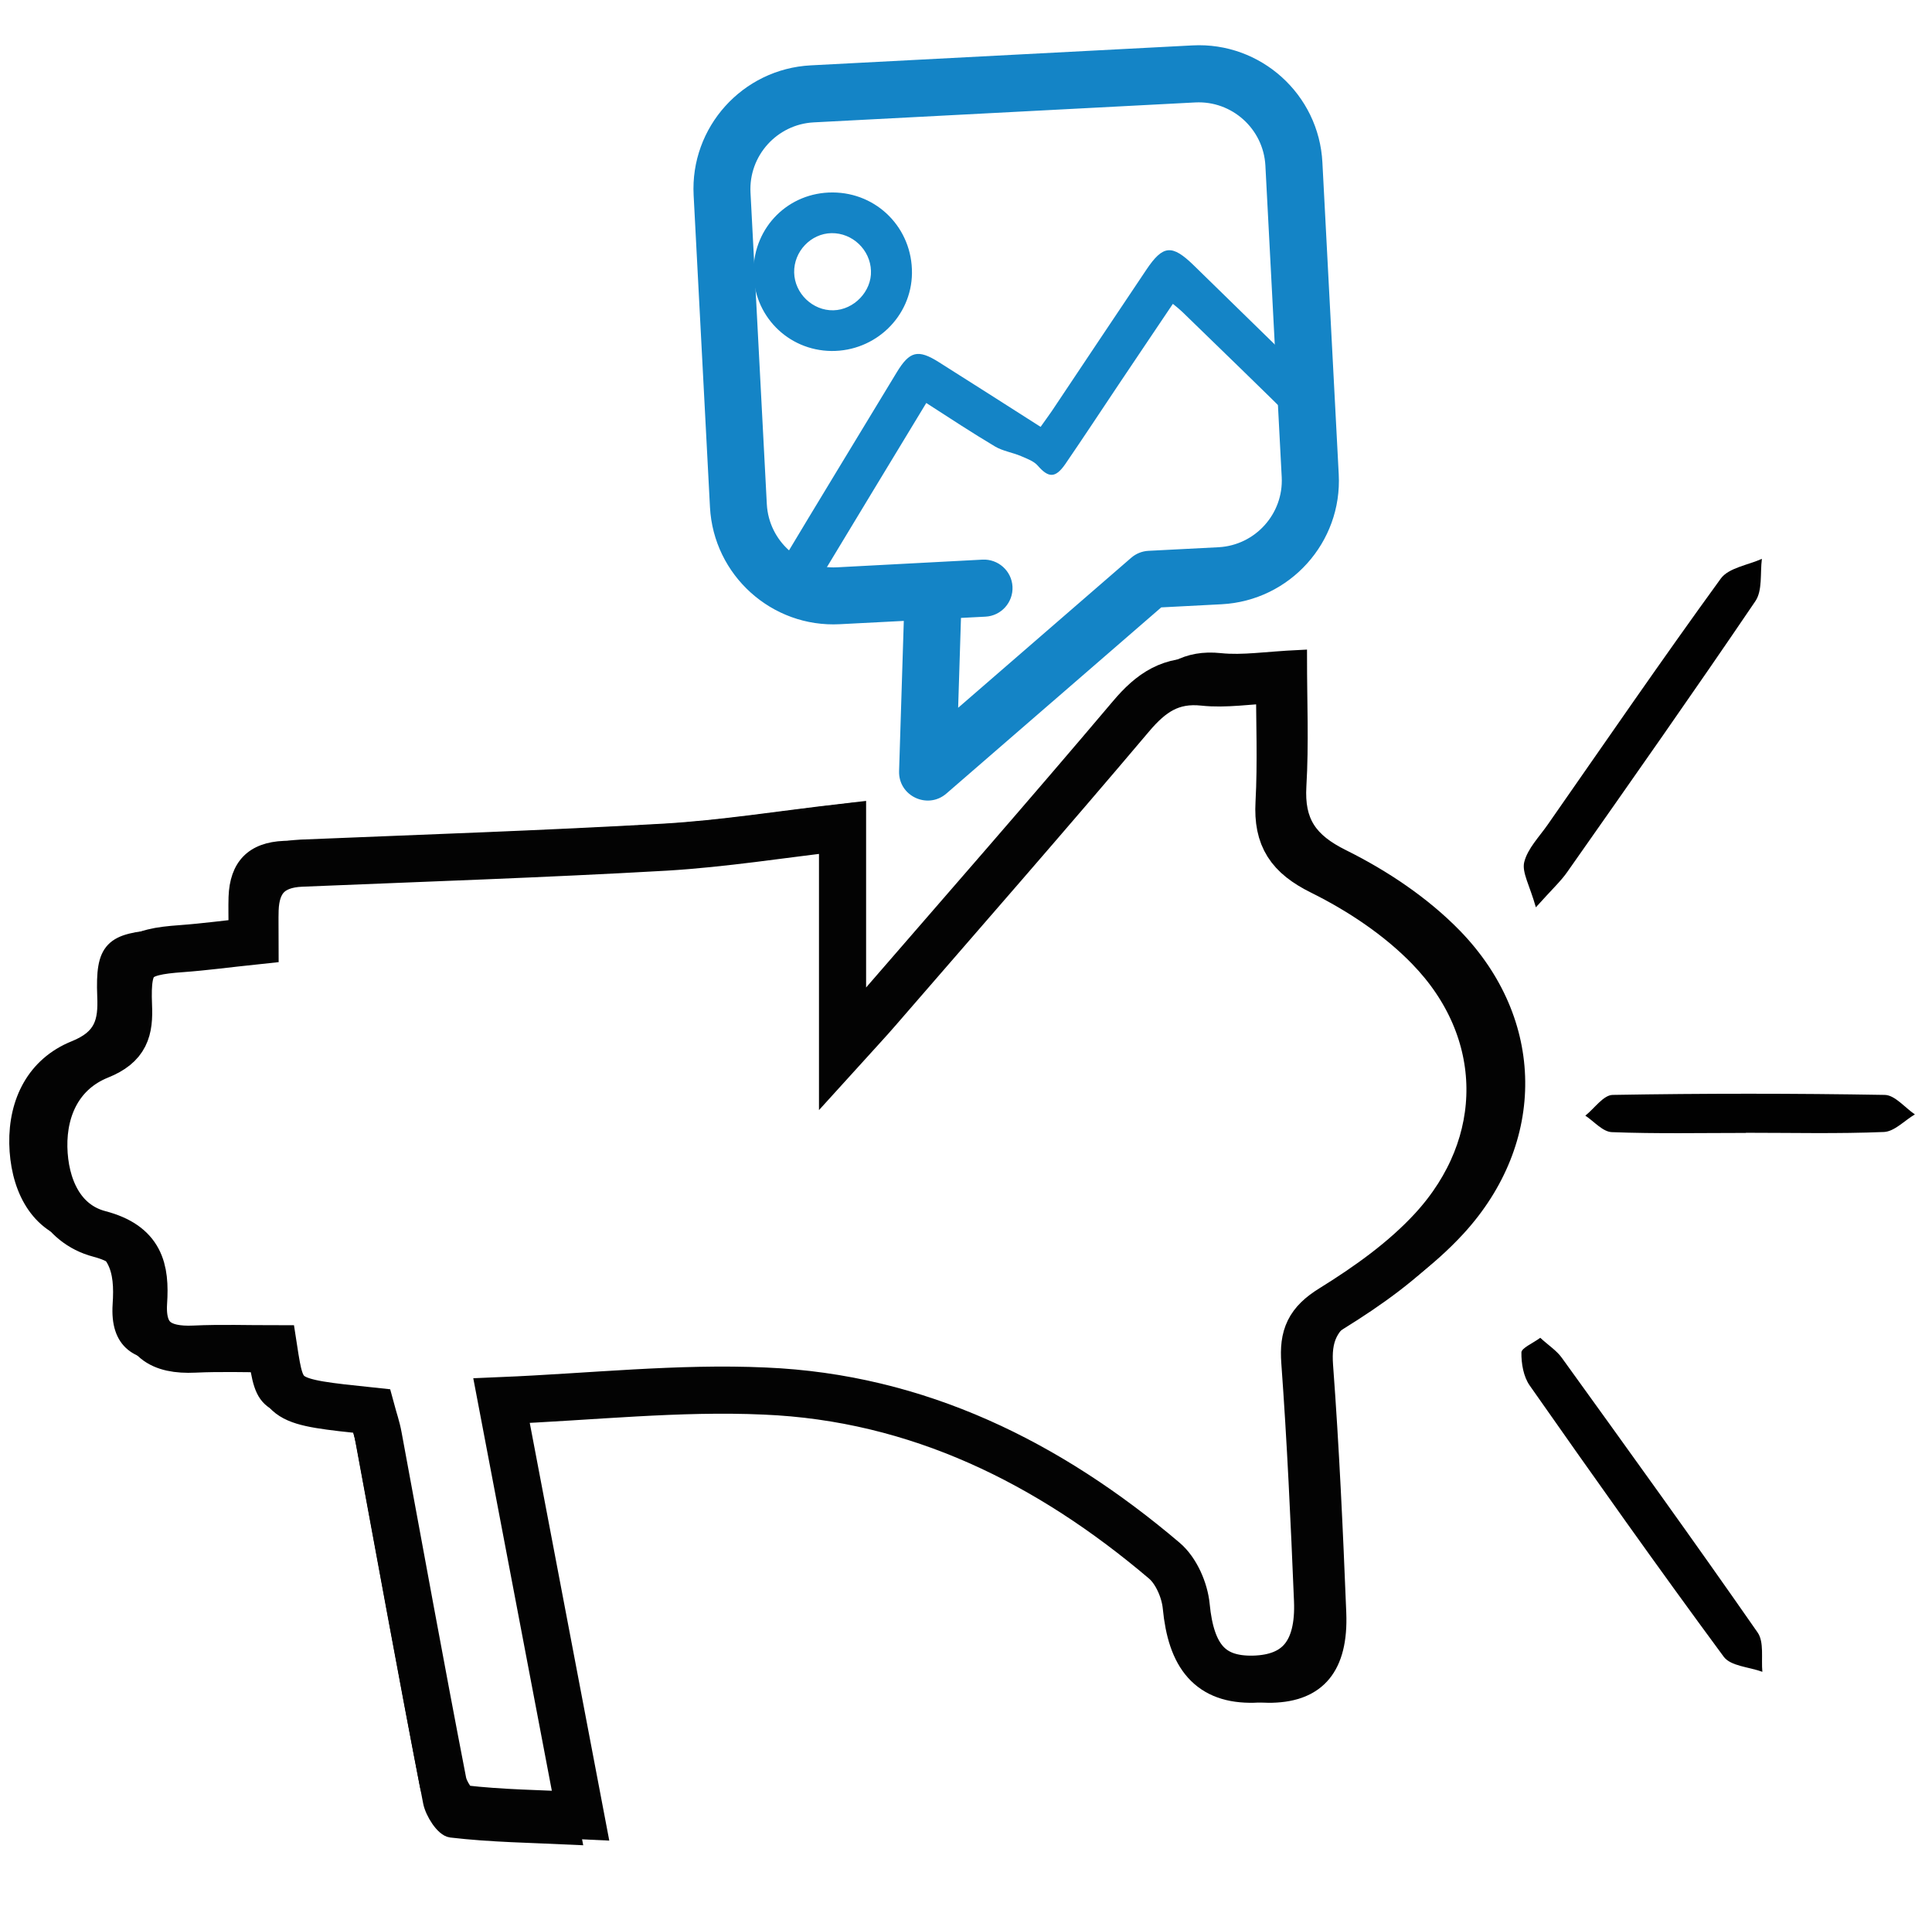 <?xml version="1.0" encoding="utf-8"?>
<!-- Generator: Adobe Illustrator 25.2.1, SVG Export Plug-In . SVG Version: 6.00 Build 0)  -->
<svg version="1.1" id="Layer_1" xmlns="http://www.w3.org/2000/svg" xmlns:xlink="http://www.w3.org/1999/xlink" x="0px" y="0px"
	 viewBox="0 0 123 122" style="enable-background:new 0 0 123 122;" xml:space="preserve">
<style type="text/css">
	.st0{fill:#1484C6;}
	.st1{fill:none;stroke:#030303;stroke-miterlimit:10;}
	.st2{fill:none;stroke:#030303;stroke-width:3;stroke-miterlimit:10;}
	.st3{fill:#010101;}
</style>
<path class="st0" d="M75.92,2.89L51.61,4.16c-4.34,0.23-7.68,3.94-7.45,8.27l1.04,19.85c0.23,4.34,3.94,7.68,8.27,7.45l4.07-0.21
	l-0.3,9.56c-0.05,1.59,1.82,2.46,3.01,1.43l13.68-11.85l3.85-0.2c4.34-0.23,7.68-3.94,7.45-8.27l-1.04-19.85
	C83.97,6,80.25,2.66,75.92,2.89z M81.6,30.37c0.12,2.33-1.68,4.33-4.01,4.46l-4.48,0.23c-0.4,0.02-0.79,0.18-1.09,0.44L61,45.05
	l0.18-5.72l1.56-0.08c1-0.05,1.77-0.91,1.72-1.91c-0.05-1-0.91-1.77-1.91-1.72c-1.3,0.07-8.53,0.45-9.27,0.49
	c-2.33,0.12-4.33-1.68-4.46-4.01l-1.04-19.85c-0.12-2.33,1.68-4.33,4.01-4.46l24.31-1.27c2.33-0.12,4.33,1.68,4.46,4.01L81.6,30.37z
	"/>
<path class="st1" d="M31.3,89.52c1.78,9.35,3.48,18.28,5.22,27.4c-2.7-0.13-5.26-0.16-7.8-0.46c-0.5-0.06-1.16-1.1-1.29-1.77
	c-1.47-7.59-2.85-15.21-4.26-22.81c-0.11-0.58-0.3-1.15-0.44-1.68c-5.93-0.62-5.93-0.62-6.46-4.11c-1.72,0-3.49-0.07-5.25,0.02
	c-2.21,0.1-3.51-0.65-3.35-3.08c0.15-2.21-0.19-3.8-2.91-4.52c-2.56-0.67-3.62-3.17-3.67-5.72c-0.05-2.67,1.11-5.02,3.66-6.05
	c1.76-0.71,2.01-1.7,1.94-3.33c-0.12-3.06,0.42-3.52,3.51-3.75c1.54-0.11,3.08-0.32,4.85-0.51c0-0.75-0.02-1.4,0-2.05
	c0.07-1.96,1.05-3,3.05-3.08c8.02-0.33,16.04-0.6,24.04-1.06c3.83-0.22,7.64-0.84,11.71-1.31c0,4.53,0,9.19,0,14.64
	c1.11-1.22,1.72-1.88,2.31-2.56c5.59-6.46,11.22-12.88,16.73-19.4c1.33-1.57,2.65-2.49,4.8-2.26c1.43,0.15,2.91-0.1,5.02-0.2
	c0,2.77,0.12,5.48-0.04,8.17c-0.13,2.27,0.68,3.47,2.8,4.52c2.58,1.28,5.11,2.97,7.11,5.02c5.29,5.44,5.36,13,0.23,18.6
	c-1.89,2.06-4.27,3.75-6.66,5.23c-1.51,0.93-1.9,1.83-1.78,3.5c0.39,5.24,0.63,10.5,0.84,15.75c0.14,3.45-1.3,5.15-4.23,5.22
	c-2.84,0.06-4.12-1.48-4.44-4.83c-0.1-1.05-0.67-2.34-1.45-3.01c-7.62-6.46-16.28-10.77-26.38-11.19
	C43,88.62,37.24,89.26,31.3,89.52z"/>
<path class="st2" d="M31.93,89.15c1.72,9.01,3.36,17.62,5.03,26.41c-2.6-0.13-5.07-0.15-7.52-0.44c-0.49-0.06-1.12-1.06-1.24-1.7
	c-1.42-7.32-2.75-14.66-4.11-21.99c-0.1-0.56-0.29-1.1-0.43-1.62c-5.71-0.6-5.71-0.6-6.23-3.96c-1.65,0-3.36-0.06-5.06,0.02
	c-2.13,0.1-3.38-0.63-3.23-2.97c0.14-2.13-0.19-3.67-2.81-4.36c-2.47-0.65-3.49-3.06-3.54-5.51c-0.05-2.57,1.07-4.84,3.52-5.83
	c1.7-0.68,1.94-1.64,1.87-3.21c-0.12-2.95,0.41-3.4,3.38-3.61c1.49-0.11,2.97-0.31,4.68-0.49c0-0.72-0.02-1.35,0-1.98
	c0.06-1.89,1.01-2.89,2.94-2.97c7.73-0.32,15.46-0.58,23.18-1.02c3.7-0.22,7.37-0.81,11.28-1.26c0,4.37,0,8.86,0,14.11
	c1.07-1.18,1.66-1.81,2.23-2.47c5.39-6.22,10.82-12.42,16.13-18.7c1.28-1.52,2.56-2.4,4.63-2.18c1.38,0.15,2.8-0.09,4.83-0.19
	c0,2.67,0.11,5.28-0.03,7.88c-0.12,2.19,0.66,3.35,2.7,4.36c2.48,1.23,4.93,2.86,6.85,4.84c5.1,5.24,5.17,12.54,0.22,17.93
	c-1.82,1.98-4.11,3.61-6.42,5.04c-1.45,0.9-1.83,1.76-1.71,3.38c0.37,5.06,0.6,10.12,0.81,15.19c0.14,3.32-1.26,4.96-4.08,5.03
	c-2.73,0.06-3.97-1.42-4.28-4.65c-0.1-1.02-0.64-2.26-1.4-2.9c-7.34-6.23-15.69-10.38-25.43-10.79
	C43.21,88.29,37.66,88.91,31.93,89.15z"/>
<path class="st3" d="M97.78,57.75c-0.39-1.39-0.9-2.22-0.74-2.88c0.22-0.87,0.96-1.61,1.5-2.39c3.65-5.23,7.26-10.49,11.01-15.65
	c0.5-0.69,1.73-0.86,2.62-1.26c-0.12,0.91,0.05,2.02-0.42,2.7c-3.92,5.78-7.94,11.49-11.95,17.2
	C99.39,56.07,98.83,56.58,97.78,57.75z"/>
<path class="st3" d="M98.06,85.15c0.52,0.48,1.04,0.81,1.37,1.27c4.19,5.81,8.38,11.61,12.47,17.49c0.42,0.61,0.22,1.66,0.3,2.5
	c-0.84-0.31-2.02-0.36-2.46-0.96c-4.2-5.69-8.29-11.47-12.35-17.26c-0.4-0.57-0.54-1.4-0.53-2.11
	C96.87,85.8,97.57,85.51,98.06,85.15z"/>
<path class="st3" d="M111.15,72.11c-2.84,0-5.69,0.06-8.53-0.05c-0.58-0.02-1.13-0.68-1.69-1.05c0.58-0.46,1.15-1.31,1.74-1.32
	c5.77-0.1,11.55-0.1,17.32,0c0.65,0.01,1.28,0.81,1.92,1.24c-0.66,0.39-1.3,1.09-1.97,1.12c-2.92,0.12-5.86,0.05-8.79,0.05
	C111.15,72.1,111.15,72.1,111.15,72.11z"/>
<path class="st0" d="M47.97,17.25c0.03-2.82,2.24-5.01,5.04-5c2.84,0.01,5.08,2.29,5.05,5.14c-0.03,2.76-2.33,4.97-5.12,4.95
	C50.14,22.31,47.94,20.06,47.97,17.25z M52.94,14.84c-1.32,0.02-2.41,1.17-2.38,2.51c0.03,1.33,1.18,2.43,2.5,2.4
	c1.31-0.03,2.44-1.21,2.39-2.51C55.41,15.9,54.27,14.82,52.94,14.84z"/>
<path class="st0" d="M83.15,23.87v3.95c-0.1-0.27-0.25-0.52-0.44-0.71c-2.46-2.44-4.96-4.85-7.44-7.26
	c-0.17-0.16-0.35-0.31-0.6-0.51c-1.18,1.76-2.32,3.44-3.45,5.13c-1.13,1.69-2.25,3.39-3.4,5.07c-0.63,0.91-1.07,0.88-1.75,0.1
	c-0.25-0.29-0.7-0.45-1.07-0.61c-0.54-0.23-1.16-0.32-1.65-0.61c-1.46-0.87-2.89-1.81-4.38-2.77c-2.26,3.73-4.47,7.37-6.75,11.15
	h-3.36c0.3-0.12,0.53-0.36,0.74-0.72c2.48-4.14,4.99-8.25,7.49-12.38c0.82-1.35,1.35-1.49,2.68-0.65c2.14,1.35,4.27,2.71,6.48,4.12
	c0.26-0.37,0.49-0.68,0.71-1c2-3,4.01-6,6.02-9c1.06-1.58,1.63-1.63,3.01-0.29C78.33,19.17,80.68,21.46,83.15,23.87z"/>
</svg>
